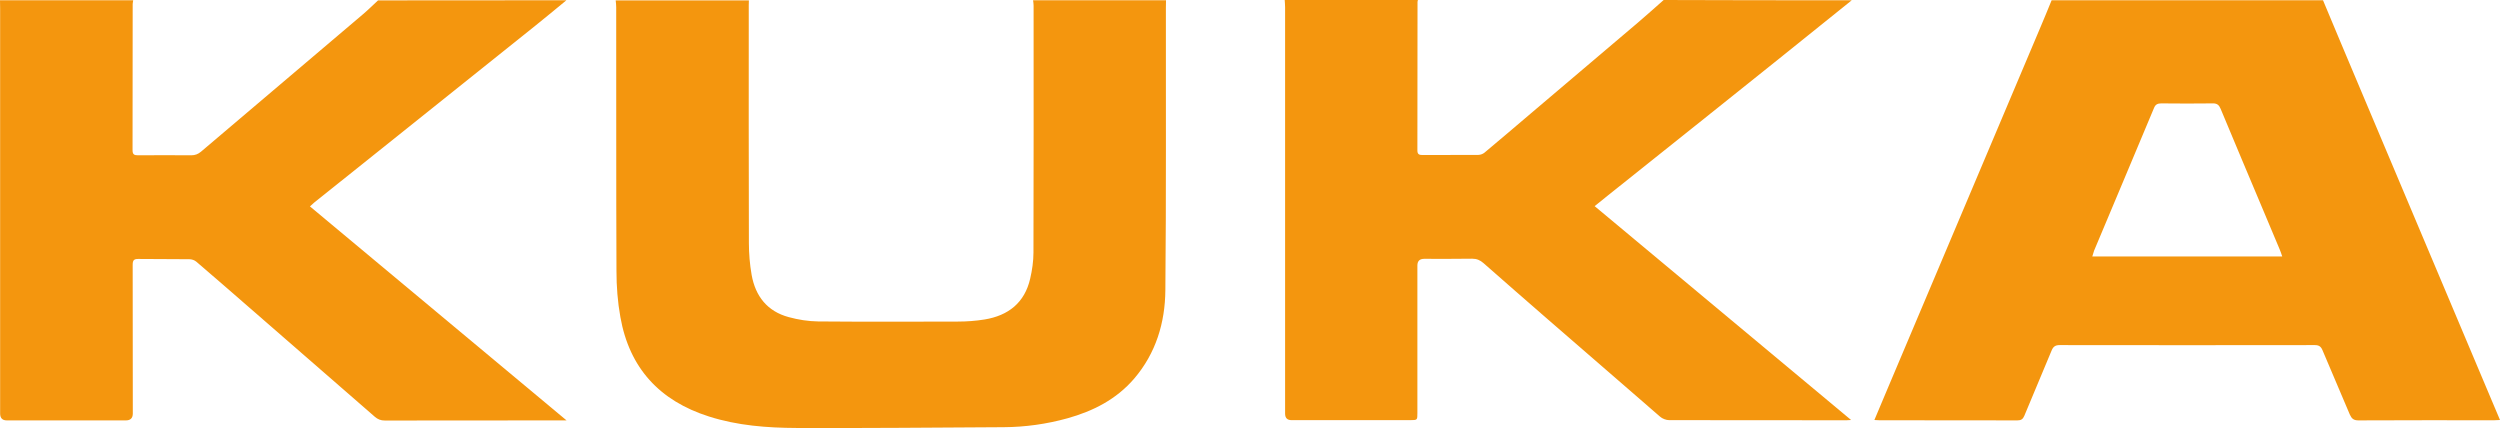 <svg xmlns="http://www.w3.org/2000/svg" id="Layer_1" data-name="Layer 1" viewBox="0 0 1912.5 327.45"><defs><style>      .cls-1 {        fill: #f4960e;        stroke-width: 0px;      }    </style></defs><g id="_4kc2hJ.tif" data-name="4kc2hJ.tif"><g><path class="cls-1" d="M1777.1.2c8.3,19.8,16.5,39.5,24.9,59.3,34.6,82.1,69.3,164.1,103.9,246.2,2.1,5,4.2,10,6.6,15.6-1.9.1-3.2.2-4.5.2-34.6,0-69.2-.1-103.8.1-3.7,0-5.2-1.4-6.6-4.5-6.9-16.4-14-32.8-20.9-49.2-1.2-2.9-2.8-3.9-5.9-3.9-65.1.1-130.1.1-195.2,0-3.3,0-4.9,1.2-6.1,4.1-6.9,16.7-14,33.3-20.9,50-1.1,2.6-2.5,3.5-5.3,3.5-35.2-.1-70.4-.1-105.6-.1-1.1,0-2.2-.1-3.8-.2,3.7-8.7,7.2-17.1,10.7-25.4,38.5-91.1,77.1-182.2,115.6-273.3,3.2-7.4,6.2-14.9,9.3-22.4,69.2,0,138.4,0,207.6,0ZM1600.6,196.2h145.3c-.7-2.1-1.2-3.7-1.9-5.3-4.4-10.5-8.8-20.9-13.2-31.4-10.7-25.4-21.4-50.7-32-76.2-1.2-2.9-2.7-4.3-6.1-4.2-13.1.2-26.2.1-39.3,0-2.7,0-4.4.7-5.5,3.3-15.2,36.4-30.6,72.8-45.9,109.3-.5,1.4-.9,2.8-1.4,4.5Z"></path><path class="cls-1" d="M892,.2c-.1,2-.1,4-.1,6-.1,71.9.3,143.9-.4,215.8-.2,24.8-7.2,48.2-23.9,67.7-13.6,15.8-31.3,24.8-51,30.3-15.9,4.4-32.2,6.7-48.7,6.8-52.8.3-105.6.8-158.4.6-22.7-.1-45.3-1.8-67.2-8.8-37.7-12-60.8-37-67.7-76-2.1-11.6-3-23.5-3-35.2-.3-67.3-.1-134.6-.2-201.9,0-1.7-.2-3.5-.4-5.2h101.9c0,1.1-.1,2.2-.1,3.4,0,60.7-.1,121.4.1,182.1,0,8.2.7,16.5,2.1,24.5,2.9,16.3,12,27.9,28.4,32.3,7.3,2,15,3.2,22.5,3.3,35.6.3,71.2.2,106.8.1,6.8,0,13.7-.5,20.5-1.6,18.2-3,30.7-12.8,34.9-31.3,1.5-6.5,2.5-13.3,2.5-19.9.2-63,.1-125.9.1-188.9,0-1.4-.2-2.7-.4-4.1,33.7,0,67.7,0,101.7,0Z"></path><path class="cls-1" d="M1416.6.2c-17.5,14.1-35,28.1-52.5,42.2-44.6,35.7-89.2,71.4-133.9,107-3.2,2.6-6.4,5.1-10.3,8.3,65.5,54.6,130.5,108.9,196.2,163.6-1.8.1-2.7.2-3.6.2-45.2,0-90.4,0-135.6-.1-2.3,0-5.2-1.1-7-2.7-28.6-24.7-57.2-49.5-85.7-74.3-16.5-14.3-32.9-28.7-49.3-43.1-2.6-2.3-5.2-3.4-8.7-3.4-12.2.2-24.5.1-36.7.1q-5.2,0-5.2,5.1v112.9c0,5.3,0,5.4-5.3,5.4h-91q-4.9,0-4.9-5V5.6c0-1.9-.2-3.7-.3-5.6h101.9c-.1.5-.3,1-.3,1.5,0,37.9,0,75.7-.1,113.6,0,2.9,1.3,3.5,3.9,3.5,14.2-.1,28.5,0,42.7-.1,1.6,0,3.5-.7,4.7-1.7,11.8-9.8,23.4-19.8,35.1-29.7,27.5-23.3,55-46.6,82.4-69.9,6.6-5.6,13.1-11.5,19.6-17.2,48,.2,96,.2,143.9.2Z"></path><path class="cls-1" d="M433.3.2c-7.9,6.5-15.7,13-23.7,19.4-39.6,31.7-79.3,63.4-119,95.2-16.8,13.4-33.5,26.8-50.3,40.2-.9.8-1.8,1.6-3.2,2.9,65.4,54.5,130.5,108.8,196.3,163.7h-4.5c-44.8,0-89.7,0-134.5.1-3.1,0-5.4-.9-7.7-2.9-32.1-28-64.2-55.9-96.3-83.8-13.4-11.6-26.7-23.3-40.2-34.8-1.4-1.2-3.5-1.9-5.3-1.9-13-.2-26,0-39-.2-3.5-.1-4.4,1.1-4.4,4.5.1,37.9.1,75.8.1,113.7q0,5.3-5.3,5.3H5.2q-5.1,0-5.1-5.3V6.6C.1,4.5.1,2.4,0,.2h101.9c-.1,1-.4,2-.4,2.9,0,37.3,0,74.5-.1,111.8,0,3.2,1.2,3.9,4.1,3.9,13.6-.1,27.2-.1,40.8,0,3,0,5.2-.9,7.4-2.7,41.3-35.1,82.7-70.2,124.1-105.3,3.9-3.3,7.6-7,11.4-10.5,48.2-.1,96.1-.1,144.1-.1Z"></path></g></g></svg>